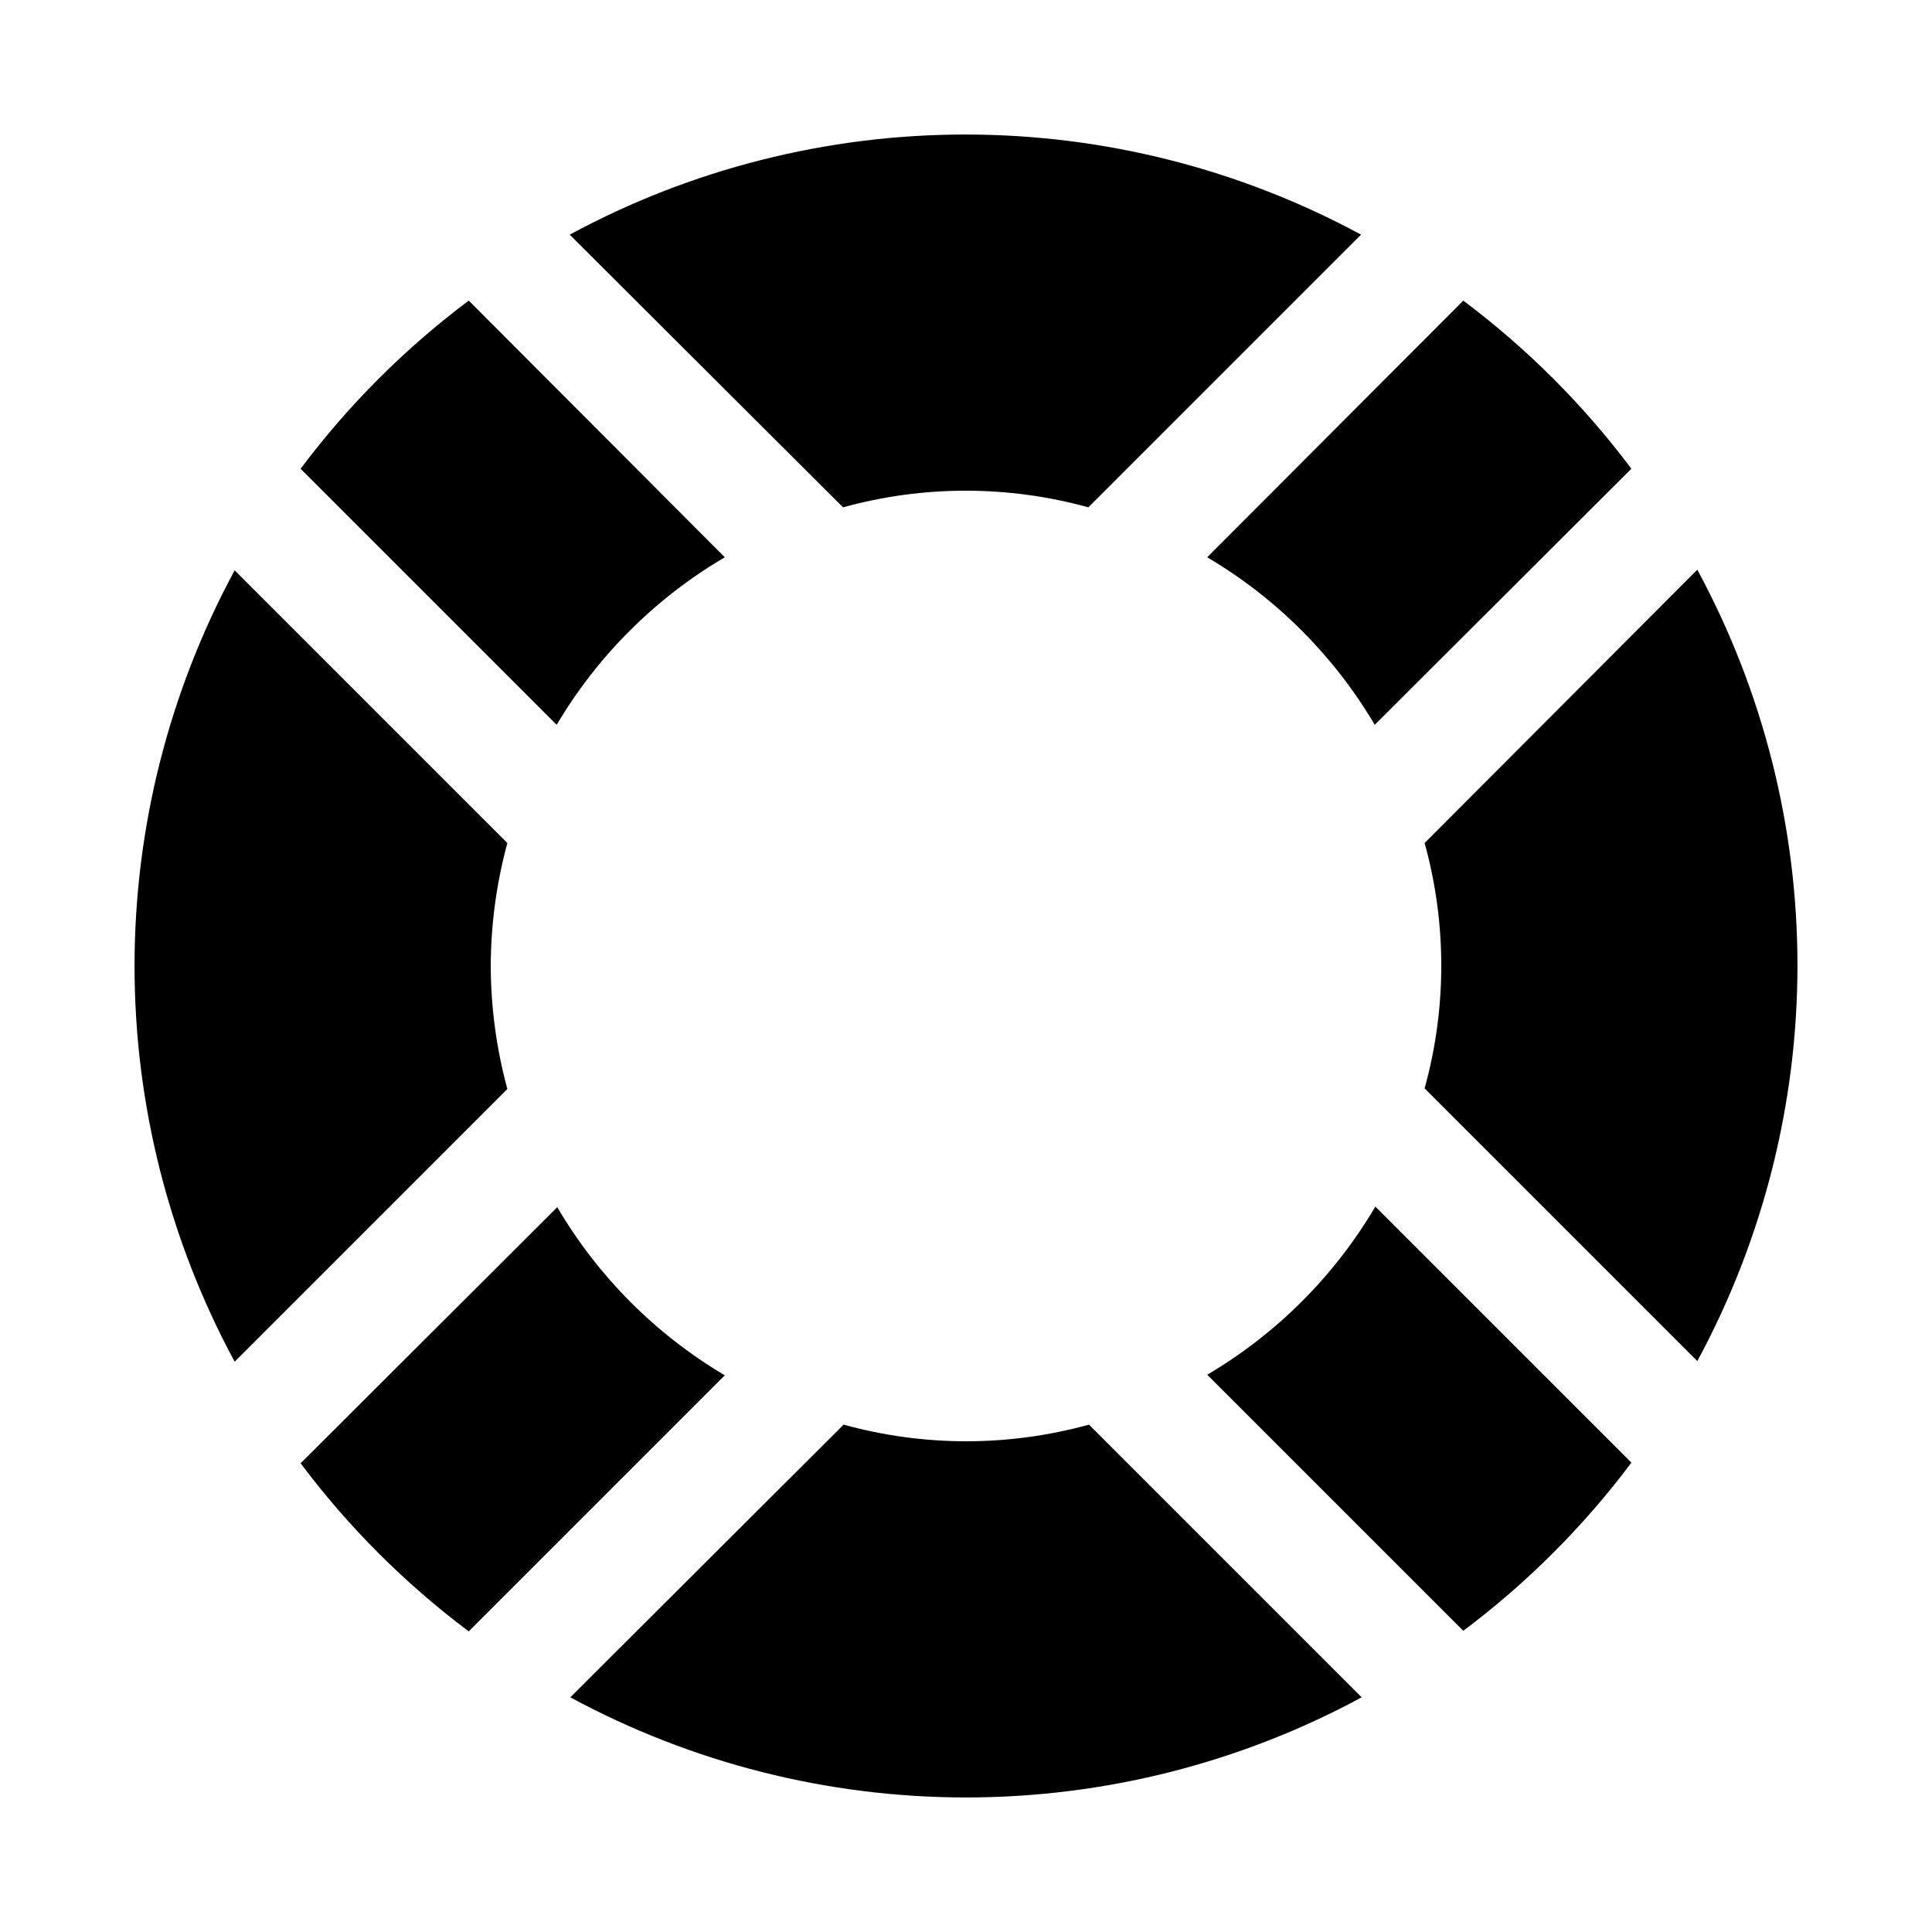 <?xml version="1.0" encoding="UTF-8"?>
<!-- Uploaded to: ICON Repo, www.iconrepo.com, Generator: ICON Repo Mixer Tools -->
<svg fill="#000000" width="800px" height="800px" version="1.1" viewBox="144 144 512 512" xmlns="http://www.w3.org/2000/svg">
 <g>
  <path d="m274.05 400c0.039-11.012 1.52-21.969 4.406-32.59l-72.266-72.266c-17.414 32.203-26.535 68.242-26.535 104.86s9.121 72.648 26.535 104.86l72.266-72.266c-2.887-10.625-4.367-21.582-4.406-32.59z"/>
  <path d="m463.92 508.32 67.859 67.859c16.895-12.66 31.898-27.664 44.555-44.559l-67.855-67.855c-10.84 18.387-26.172 33.719-44.559 44.555z"/>
  <path d="m521.54 367.41c5.883 21.273 5.883 43.746 0 65.02l72.266 72.266c17.418-32.203 26.539-68.242 26.539-104.86 0-36.613-9.121-72.648-26.539-104.86z"/>
  <path d="m336.08 291.68-67.855-68.016c-16.898 12.66-31.898 27.66-44.559 44.559l67.855 67.855h0.004c10.855-18.328 26.188-33.605 44.555-44.398z"/>
  <path d="m367.41 278.45c21.273-5.879 43.746-5.879 65.02 0l72.266-72.266c-32.203-17.414-68.242-26.535-104.86-26.535-36.613 0-72.648 9.121-104.86 26.535z"/>
  <path d="m508.32 336.08 68.016-67.855c-12.656-16.898-27.66-31.898-44.555-44.559l-67.859 68.016c18.312 10.812 33.586 26.09 44.398 44.398z"/>
  <path d="m432.59 521.54c-21.277 5.883-43.75 5.883-65.023 0l-72.422 72.266c32.203 17.418 68.242 26.539 104.86 26.539s72.648-9.121 104.86-26.539z"/>
  <path d="m291.68 463.92-68.016 67.859c12.66 16.895 27.66 31.898 44.559 44.555l67.855-67.855c-18.328-10.859-33.605-26.191-44.398-44.559z"/>
 </g>
</svg>